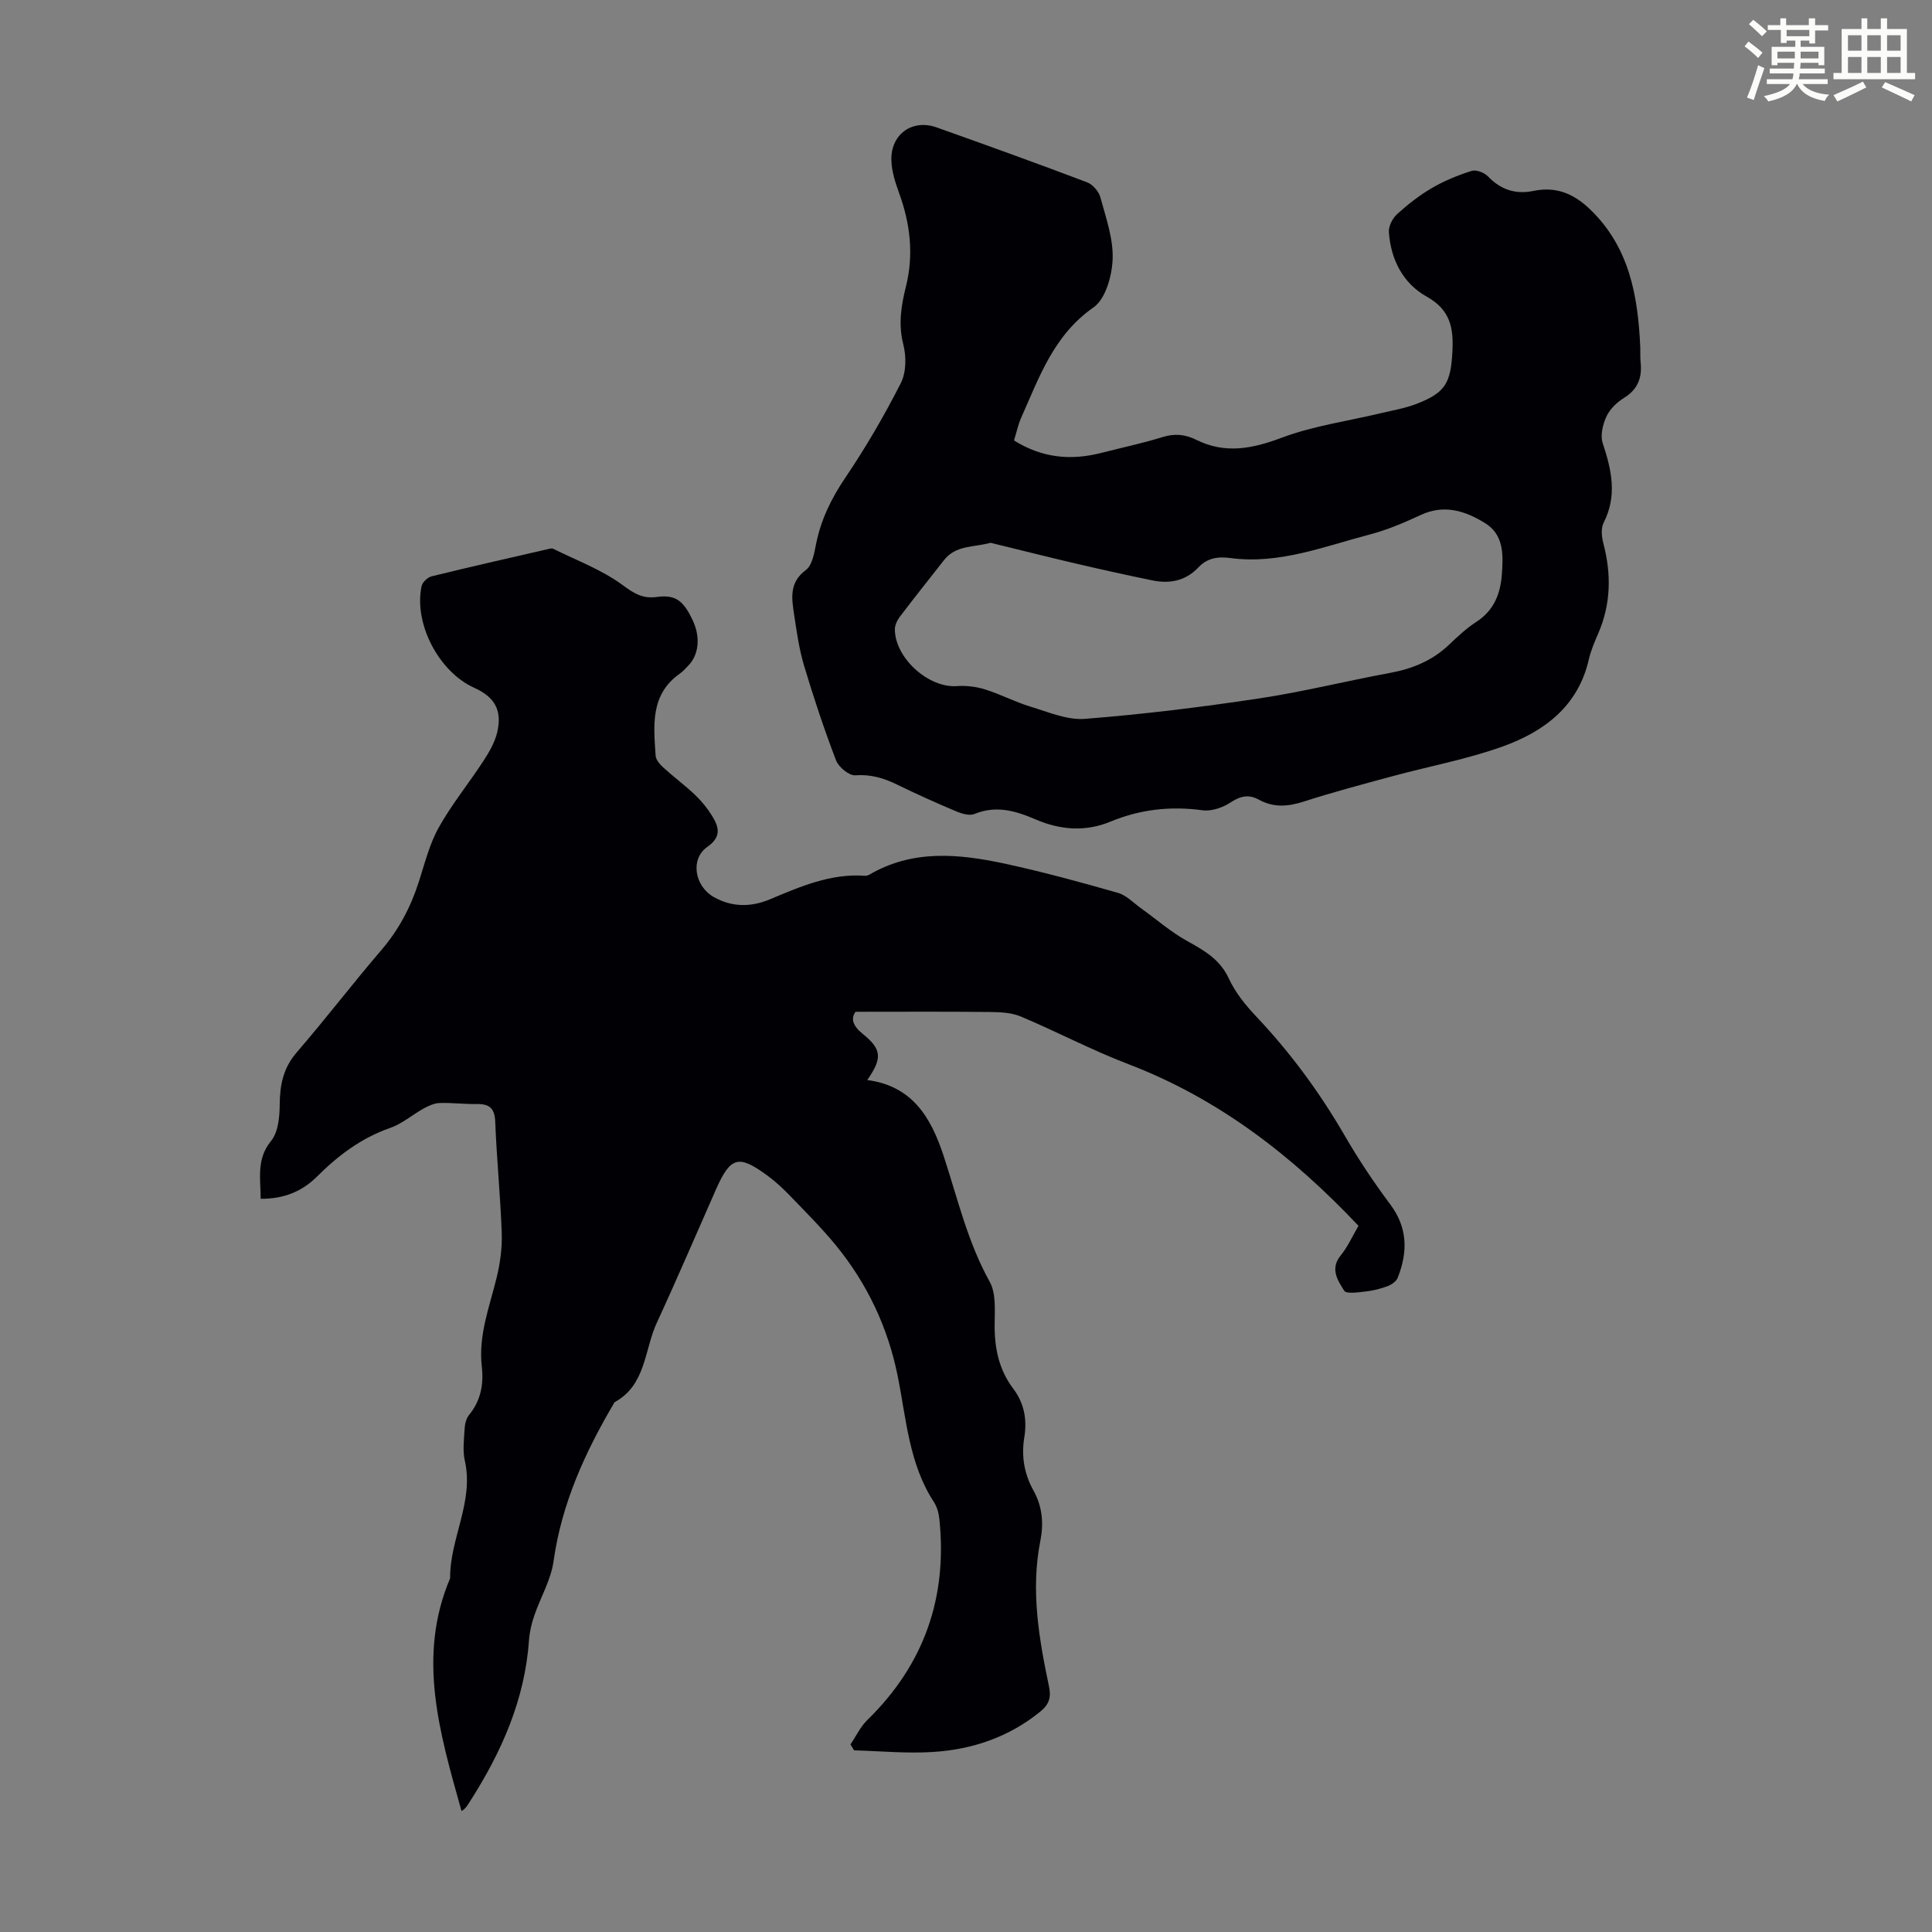 <svg enable-background="new 0 0 400 400" viewBox="0 0 400 400" xmlns="http://www.w3.org/2000/svg"><rect x="0" y="0" width="400" height="400" fill="#808080" stroke="none"/><path d="m361.2 9.6.8-1c.9.7 1.9 1.4 2.9 2.3l-.9 1.1c-1-1-2-1.8-2.8-2.4zm.5 10.6c.9-2.1 1.6-4.3 2.3-6.7.4.2.8.4 1.3.6-.7 2.1-1.5 4.3-2.2 6.6zm.4-15.2.9-.9c1 .8 2 1.6 2.8 2.4l-1 1c-.9-.9-1.8-1.7-2.7-2.5zm12.5-1.2h1.2v1.4h2.7v1.1h-2.7v2.7h-1.2v-.6h-1.8v1.3h4.9v3.8h-1.2v-.5h-3.7c0 .4-.1.9-.1 1.2h5.1v1h-5.2c0 .5-.1.9-.2 1.2h6v1h-5.2c1.1 1.3 2.9 2 5.5 2.2-.4.4-.7.8-.9 1.3-2.9-.5-4.8-1.6-5.7-3.5h-.1c-.8 1.7-2.7 2.9-5.9 3.6-.2-.4-.6-.8-.9-1.1 2.8-.6 4.6-1.4 5.4-2.5h-4.8v-1h5.3c.1-.3.2-.7.2-1.2h-4.9v-1h5c0-.4 0-.8.1-1.2h-3.5v.5h-1.2v-3.8h4.9v-1.3h-1.8v.5h-1.2v-2.7h-2.7v-1h2.6v-1.4h1.2v1.4h4.7v-1.4zm-6.6 8.3h3.6c0-.4 0-.9 0-1.4h-3.6zm1.9-4.6h4.7v-1.3h-4.7zm6.6 3.2h-3.7v1.4h3.7z" fill="#fbfcfa"/><path d="m385.3 3.8h1.3v2.2h2.8v-2.2h1.3v2.2h4.1v9.1h1.7v1.3h-16.9v-1.3h1.7v-9.1h4.1v-2.2zm.4 13.1.7 1.2c-1.8.9-3.8 1.9-6 2.9-.2-.4-.5-.8-.8-1.3 2.3-1 4.3-1.9 6.1-2.8zm-3.1-6.4h2.8v-3.2h-2.8zm0 4.6h2.8v-3.3h-2.8zm4-4.6h2.8v-3.2h-2.8zm0 4.6h2.8v-3.3h-2.8zm3.7 1.9c2.1.9 4.1 1.8 6.1 2.7l-.7 1.3c-2.2-1.1-4.2-2-6.1-2.9zm3.2-9.7h-2.8v3.2h2.8zm-2.8 7.8h2.8v-3.3h-2.8z" fill="#fbfcfa"/><g fill="#010105"><path d="m53.97 248.2c-.02-4.31-.91-8.24 2.16-11.99 1.48-1.82 1.77-4.99 1.78-7.55.03-4.08.75-7.57 3.54-10.8 6-6.94 11.58-14.25 17.55-21.21 3.57-4.17 6.01-8.81 7.68-13.98 1.24-3.82 2.21-7.85 4.14-11.31 2.69-4.83 6.24-9.17 9.27-13.82 1.2-1.84 2.37-3.86 2.86-5.95 1.06-4.54-.54-7.28-4.75-9.18-7.32-3.29-12.56-13.25-10.92-21.04.17-.82 1.25-1.85 2.09-2.05 7.92-1.95 15.89-3.75 23.84-5.58.43-.1.98-.29 1.32-.12 4.87 2.41 10.09 4.35 14.4 7.53 2.36 1.75 4.14 2.83 7 2.45 3.89-.52 5.53.65 7.51 4.88 1.62 3.45 1.25 7.1-.95 9.34-.55.56-1.07 1.17-1.7 1.62-6.2 4.33-5.46 10.75-5.05 17.01.06.85.86 1.79 1.55 2.42 2.15 1.96 4.5 3.7 6.61 5.7 1.35 1.29 2.57 2.79 3.55 4.38 1.41 2.3 1.97 4.31-1.02 6.4-3.56 2.49-2.64 8.09 1.32 10.35 3.77 2.16 7.74 2.13 11.64.5 6.31-2.64 12.57-5.39 19.66-4.88.32.02.69-.08.96-.24 8.99-5.26 18.55-4.31 28.07-2.26 7.86 1.7 15.63 3.82 23.36 6.03 1.78.51 3.26 2.1 4.85 3.24 3.13 2.24 6.06 4.82 9.4 6.68 3.57 1.99 6.87 3.8 8.73 7.83 1.32 2.86 3.43 5.48 5.62 7.8 7.11 7.52 13.18 15.76 18.37 24.72 2.85 4.92 6.03 9.69 9.44 14.25 3.64 4.88 3.62 9.91 1.52 15.2-.3.75-1.28 1.41-2.09 1.72-1.46.54-3.01.93-4.55 1.1-1.51.17-3.99.55-4.43-.16-1.32-2.12-3-4.52-.71-7.32 1.46-1.79 2.43-4 3.67-6.12-13.64-14.44-28.92-26.32-47.65-33.47-7.59-2.9-14.81-6.73-22.31-9.88-1.96-.82-4.33-.89-6.51-.92-9.04-.1-18.07-.04-27.66-.04-1 1.36-.62 2.87 1.46 4.55 4.01 3.23 4.11 5.04.97 9.58 9.31 1.22 13.18 7.71 15.8 15.68 2.89 8.78 4.96 17.84 9.54 26.07 1.35 2.42 1.05 5.9 1.03 8.89-.04 4.85.88 9.33 3.84 13.24 2.3 3.04 2.9 6.43 2.3 10.11-.64 3.89-.01 7.58 1.9 11 1.84 3.29 2.14 6.81 1.43 10.38-2.04 10.24-.3 20.25 1.79 30.22.47 2.26 0 3.7-1.81 5.17-6.51 5.29-14.07 7.85-22.24 8.36-5.41.34-10.87-.19-16.31-.34-.25-.41-.5-.82-.75-1.23 1.15-1.69 2.05-3.64 3.48-5.04 11.77-11.48 16.63-25.39 14.92-41.65-.12-1.19-.48-2.49-1.12-3.48-5.2-7.97-5.71-17.23-7.52-26.18-2.01-9.95-6.28-19.02-12.73-26.92-2.9-3.55-6.16-6.8-9.34-10.11-1.47-1.53-3.03-3.01-4.73-4.27-6.12-4.54-7.78-4.09-10.81 2.76-4.07 9.2-8.02 18.45-12.24 27.58-2.61 5.64-2.22 12.91-8.75 16.46-6.06 10.26-10.95 20.91-12.63 32.92-.54 3.87-2.71 7.5-4 11.28-.56 1.64-.97 3.38-1.09 5.11-.86 12.28-5.67 23.1-12.19 33.3-.48.74-.87 1.54-1.78 2.03-4.53-16.17-9.26-31.91-2.36-48.18-.07-8.24 4.97-15.81 3.05-24.33-.48-2.13-.17-4.45-.04-6.68.05-.95.32-2.08.9-2.79 2.45-2.98 3.07-6.37 2.65-10.05-.73-6.43 1.58-12.32 3.07-18.38.73-2.98 1.16-6.14 1.06-9.2-.27-7.71-1.05-15.41-1.35-23.12-.11-2.82-1.25-3.68-3.83-3.64-2.57.04-5.15-.3-7.71-.21-1.11.04-2.28.58-3.29 1.14-2.34 1.29-4.45 3.16-6.92 4.02-5.99 2.08-10.8 5.72-15.19 10.11-3.1 3.06-6.82 4.58-11.62 4.56z"/><path d="m209.94 91.19c5.89 3.68 11.83 4.17 18.06 2.58 4.22-1.08 8.5-1.98 12.66-3.27 2.54-.79 4.71-.59 7.04.57 5.94 2.95 11.56 1.85 17.65-.44 6.61-2.48 13.78-3.46 20.7-5.12 2.38-.57 4.84-.98 7.11-1.85 6.17-2.35 7.21-4.41 7.55-10.97.25-4.9-.49-8.57-5.32-11.27-4.92-2.75-7.44-7.69-7.84-13.36-.09-1.22.76-2.87 1.71-3.73 2.22-2.02 4.64-3.91 7.23-5.42 2.56-1.49 5.37-2.64 8.2-3.53.94-.3 2.63.36 3.39 1.15 2.66 2.78 5.76 3.76 9.44 2.99 4.71-.97 8.38.61 11.79 3.92 8.03 7.8 9.79 17.75 10.28 28.22.05 1.12-.03 2.25.08 3.35.33 3.14-.53 5.57-3.39 7.34-1.47.91-2.94 2.3-3.66 3.83-.77 1.65-1.34 3.94-.8 5.55 1.84 5.55 3.05 10.9.19 16.51-.58 1.14-.41 2.89-.06 4.22 1.68 6.38 1.59 12.59-1.06 18.71-.75 1.74-1.52 3.51-1.94 5.35-2.21 9.7-9.23 14.92-17.78 18.01-7.41 2.67-15.26 4.11-22.89 6.18-6.14 1.66-12.31 3.3-18.36 5.25-3.26 1.05-6.25 1.28-9.29-.4-2.07-1.14-3.81-.77-5.84.57-1.62 1.07-3.95 1.88-5.8 1.63-6.61-.9-12.91-.2-19.03 2.33-5.3 2.2-10.49 1.74-15.63-.47-4.08-1.76-8.13-2.93-12.59-1.09-1.03.42-2.63-.07-3.8-.56-4.12-1.74-8.2-3.57-12.21-5.53-2.76-1.34-5.44-2.16-8.64-1.92-1.29.1-3.45-1.69-3.99-3.08-2.47-6.45-4.65-13.01-6.63-19.63-1.02-3.41-1.52-6.99-2.05-10.52-.5-3.37-1.1-6.66 2.44-9.29 1.34-1 1.73-3.55 2.12-5.48 1.02-5.02 3.17-9.38 6.05-13.64 4.23-6.26 8.06-12.84 11.48-19.57 1.13-2.23 1.15-5.53.5-8.04-1.06-4.15-.42-8.02.54-11.89 1.67-6.67.91-13.05-1.4-19.41-.79-2.18-1.54-4.51-1.6-6.79-.15-5.39 4.33-8.59 9.34-6.81 10.42 3.7 20.83 7.45 31.17 11.37 1.17.44 2.43 1.89 2.76 3.11 1.14 4.2 2.69 8.53 2.54 12.76-.12 3.47-1.45 8.28-3.97 10.04-8.26 5.76-11.23 14.48-14.99 22.89-.62 1.42-.94 2.97-1.46 4.65zm-4.85 21.19c-3.55.98-7.19.43-9.68 3.63-3.03 3.88-6.1 7.72-9.08 11.64-.56.74-1.06 1.77-1.06 2.66.04 5.95 6.98 12.14 12.77 11.74 1.95-.14 4.03.1 5.89.68 3.19.99 6.19 2.59 9.38 3.56 3.71 1.12 7.62 2.83 11.31 2.54 12.02-.94 24.02-2.42 35.95-4.21 9.15-1.37 18.15-3.63 27.26-5.31 4.64-.86 8.74-2.55 12.18-5.83 1.78-1.69 3.6-3.41 5.65-4.73 3.66-2.37 5-5.82 5.29-9.89.29-3.99.41-8.15-3.46-10.54-4.05-2.51-8.43-3.98-13.31-1.71-3.43 1.59-6.97 3.11-10.62 4.06-9.45 2.48-18.75 6.21-28.8 4.87-2.69-.36-4.82.01-6.65 1.94-2.64 2.79-5.91 3.42-9.5 2.69-5.24-1.08-10.47-2.23-15.69-3.45-5.96-1.39-11.89-2.89-17.83-4.34z"/></g></svg>